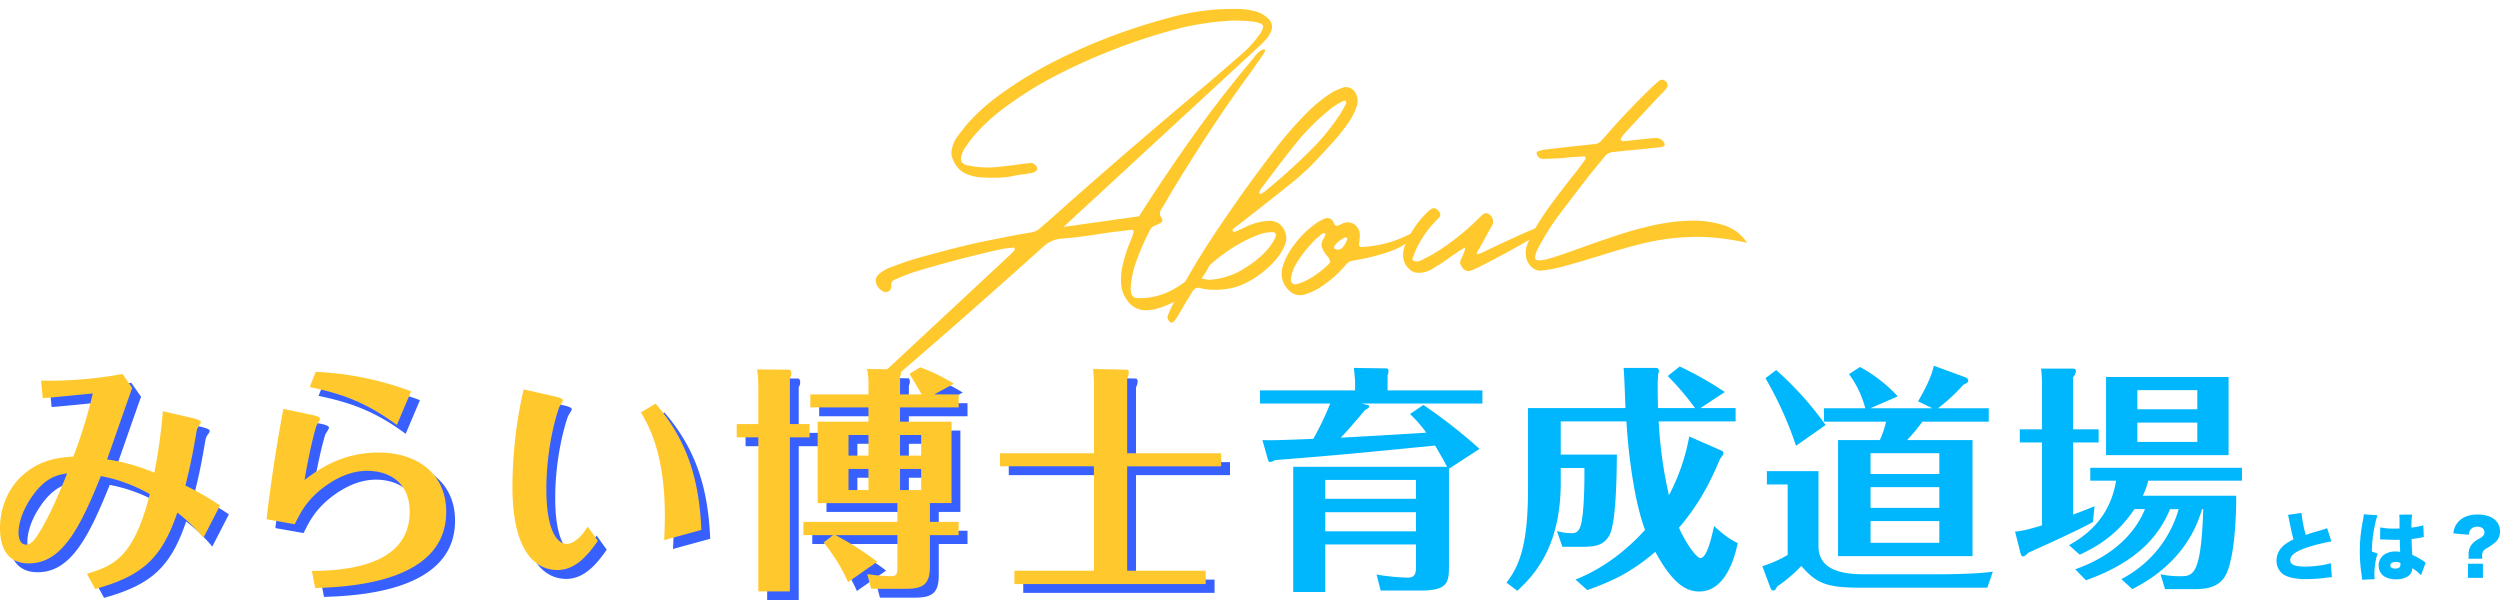 <?xml version="1.0" encoding="UTF-8"?> <svg xmlns="http://www.w3.org/2000/svg" width="872.27" height="209.431" viewBox="0 0 872.27 209.431"><g transform="translate(-288 -1459.568)"><g transform="translate(-1088.25 1971.902) rotate(-4)"><path d="M1850.312-303.02q-1.381-4.5-6.3-4.324a21.854,21.854,0,0,0-6.725,1.321q-1.139.421-2.282.9-1.017.36-1.98.721a1.256,1.256,0,0,1-.479.03.586.586,0,0,1-.36-.15.53.53,0,0,1-.122-.39.533.533,0,0,1,.122-.39c0-.039.178-.18.539-.42q2.04-1.319,7.746-5.163t11.588-7.924a101.081,101.081,0,0,0,8.4-6.3q3.241-2.88,7.8-7.234a66.772,66.772,0,0,0,7.144-7.776,21.925,21.925,0,0,0,2.823-4.863,5.492,5.492,0,0,0,0-4.623,3.715,3.715,0,0,0-4.623-2.22,22.835,22.835,0,0,0-3.784,1.44,48,48,0,0,0-8.825,6.184,123.038,123.038,0,0,0-11.706,11.588q-14.229,15.969-27.078,33.08-4.065,5.527-7.822,11.233a30.665,30.665,0,0,1-6.4,3.326A23.374,23.374,0,0,1,1797-283.688a2.145,2.145,0,0,1-1.231-.661,2.11,2.11,0,0,1-.571-1.321v-.18a6.367,6.367,0,0,1,0-1.74,35.479,35.479,0,0,1,1.8-7.025,83.312,83.312,0,0,1,6.365-12.489,3.253,3.253,0,0,1,1.86-1.38,15.1,15.1,0,0,0,2.222-.9.717.717,0,0,0,.27-.36c.06-.159.109-.3.15-.42a1.8,1.8,0,0,0-.24-.9,2.136,2.136,0,0,1,0-2.7q1.081-1.561,2.22-3.183.9-1.38,1.862-2.761,7.326-10.445,15.039-20.563t15.941-19.781l1.92-2.4q.84-1.081,1.742-2.162,1.622-1.918,1.351-2.371t-1.5.21a8.2,8.2,0,0,0-2.432,2.16q-12.247,12.607-23.114,25.817t-20.833,26.716l-26.535,1.862,70.483-56.494q.422-.36,1.141-.9a42.871,42.871,0,0,0,3.3-2.851,8.681,8.681,0,0,0,2.371-3.573,3.7,3.7,0,0,0-1.051-3.782,9.723,9.723,0,0,0-4.443-2.821,25.451,25.451,0,0,0-5.162-1.141q-2.883-.239-5.824-.36c-.723,0-1.461-.019-2.223-.06h-.541q-4.984.122-8.855.571t-9.035,1.531a203.343,203.343,0,0,0-31.158,8.825q-7.448,2.7-14.531,6.092a135.491,135.491,0,0,0-13.748,7.6,67.941,67.941,0,0,0-11.106,8.585q-2.223,2.22-4.262,4.623a10.487,10.487,0,0,0-2.4,4.683,4.468,4.468,0,0,0-.18,1.922,10.982,10.982,0,0,0,1.74,4.2,8.345,8.345,0,0,0,3.6,2.823,15.645,15.645,0,0,0,4.621,1.32,2.049,2.049,0,0,1,.482.06q2.641.3,5.283.42a29.9,29.9,0,0,0,5.342-.24,25.775,25.775,0,0,1,3-.3,13.41,13.41,0,0,0,1.8-.12,12.291,12.291,0,0,0,2.4-.36,2.789,2.789,0,0,0,1.141-.779,1.016,1.016,0,0,0,.03-.811,2.155,2.155,0,0,0-.572-.931,2.1,2.1,0,0,0-1.68-.781q-1.921.061-3.9.18c-.8.079-1.581.14-2.342.18-.68,0-1.341.021-1.98.06-1.6.12-3.2.18-4.8.18a32.783,32.783,0,0,1-8.585-1.261,3.325,3.325,0,0,1-2.19-1.291,3.141,3.141,0,0,1,.209-2.671,8.181,8.181,0,0,1,1.141-2.1,4.283,4.283,0,0,1,.358-.42,43.387,43.387,0,0,1,3.784-4.322,64.43,64.43,0,0,1,10.207-8.1,129.941,129.941,0,0,1,17.83-9.666,209.251,209.251,0,0,1,41.907-13.328,95.929,95.929,0,0,1,21.672-2.1q.6,0,2.371.15t3.844.45a15.894,15.894,0,0,1,3.512.871c.961.382,1.4.869,1.321,1.471a6.5,6.5,0,0,1-1.381,2.521,39.565,39.565,0,0,1-7.026,6.663q-6.364,4.8-12.787,9.548-26.115,18.911-51.631,38.484-3.542,2.761-7.085,5.464-1.319.959-2.581,1.92a6.081,6.081,0,0,1-3.542,1.321q-5.283.48-10.507,1.2-1.924.241-3.9.479-6.367.843-12.669,1.982t-12.607,2.461a83.315,83.315,0,0,0-8.106,2.1q-.84.241-1.68.48a12.959,12.959,0,0,0-4.323,2.16,2.957,2.957,0,0,0-.961,3.423,4.721,4.721,0,0,0,1.68,2.341,2.325,2.325,0,0,0,1.922.54q1.02-.18,1.439-1.56v-.12a.4.4,0,0,0,.062-.36,1.861,1.861,0,0,1,.389-1.411,2.258,2.258,0,0,1,1.171-.691,9.366,9.366,0,0,0,1.141-.42q3.124-1.078,6.3-1.86,15.069-3.423,30.379-5.7a22.7,22.7,0,0,1,2.821-.18,9.642,9.642,0,0,0,1.081-.06c.44,0,.62.2.541.6a.174.174,0,0,0-.06.12.4.4,0,0,1-.032.18.278.278,0,0,0-.028.118q-1.081,1.023-2.222,1.922-13.508,10.927-27.016,21.853-10.027,8.108-20.053,16.211-.9.782-1.8,1.622a1.488,1.488,0,0,0-.48,1.081,2.237,2.237,0,0,0,.362,1.141q.9,1.32,2.04.719a.053.053,0,0,1,.06-.058,12.2,12.2,0,0,0,1.141-.781q3.964-3,7.984-6,10.145-7.565,20.233-15.25,15.008-11.468,29.9-23.054a10.3,10.3,0,0,1,6.242-2.342q6.066-.058,12.309-.6,3.243-.3,6.543-.48,3.124-.183,6.245-.3c.041,0,.111.049.21.15a1.58,1.58,0,0,1,.24.3.27.27,0,0,1,.03.269,22.663,22.663,0,0,1-1.319,3.063,51.512,51.512,0,0,0-3.664,9.426,21.456,21.456,0,0,0-.66,5.762,10.705,10.705,0,0,0,1.98,5.886,7.487,7.487,0,0,0,6.066,3.482,13.611,13.611,0,0,0,3.362-.18,33.489,33.489,0,0,0,6.681-2.1c-.224.36-.456.717-.678,1.079a34.032,34.032,0,0,0-1.92,3.542,1.736,1.736,0,0,0-.032,1.381,2.177,2.177,0,0,0,.811,1.141,1.5,1.5,0,0,0,.451.06.526.526,0,0,0,.39-.122,8.12,8.12,0,0,0,1.442-1.44l2.881-4.2q1.322-1.921,2.7-3.782a4.584,4.584,0,0,1,1.622-1.772,2.779,2.779,0,0,1,2.042.15,17.412,17.412,0,0,0,3.121.661q1.56.18,3.123.24h.12a29.537,29.537,0,0,0,4.052-.27,20.616,20.616,0,0,0,3.872-.931,33.439,33.439,0,0,0,12.068-7.624,19.325,19.325,0,0,0,3.662-4.923A5.851,5.851,0,0,0,1850.312-303.02Zm-8.043-14.529a.719.719,0,0,1,.118-.18,3.8,3.8,0,0,1,.661-1.081q1.561-1.8,3.184-3.662,4.8-5.525,9.786-10.987a78.268,78.268,0,0,1,11.588-10.267,25.671,25.671,0,0,1,6.182-3.542.952.952,0,0,1,.421-.03.489.489,0,0,1,.36.21.538.538,0,0,1,.118.39.8.8,0,0,1-.118.45.175.175,0,0,1-.06.118,33.494,33.494,0,0,1-2.162,3.3,74.072,74.072,0,0,1-9.726,10.627,204.806,204.806,0,0,1-18.611,14.649,3.943,3.943,0,0,1-.9.48,4.042,4.042,0,0,0-.42.238c-.039-.039-.08-.08-.118-.12a.375.375,0,0,1-.242-.18,1.706,1.706,0,0,1-.09-.208A.261.261,0,0,1,1842.27-317.549Zm4.681,15.789-.24.36a15.115,15.115,0,0,1-.779,1.381,24.258,24.258,0,0,1-4.683,4.8,38.89,38.89,0,0,1-5.586,3.6,25.913,25.913,0,0,1-12.847,3.363,2.554,2.554,0,0,1-.479-.062q-.779-.178-1.862-.48a.4.4,0,0,1-.284-.284c.131-.155.281-.307.4-.465a33.346,33.346,0,0,0,2.56-3.706c.109-.094.208-.2.321-.286a61.235,61.235,0,0,1,8.617-5.554,49.912,49.912,0,0,1,9.394-3.812,14.422,14.422,0,0,1,4.863-.362,1.008,1.008,0,0,1,.572.572A1.156,1.156,0,0,1,1846.951-301.761Z" transform="translate(0 0)" fill="#ffc92d"></path><path d="M1944.958-307.508a15.8,15.8,0,0,0-4.142-2.491,35.779,35.779,0,0,0-11.648-2.462,65.871,65.871,0,0,0-12.878.691,130.625,130.625,0,0,0-13.088,2.643q-6.454,1.651-12.338,3.331-5.522,1.563-10.026,2.7-5.644,1.439-6.453.3t2.371-5.762a84.822,84.822,0,0,1,5.7-7.806q5.644-6.542,11.407-12.967.837-.959,1.74-1.922,1.68-1.86,3.423-3.6.959-1.02,1.86-2.042a4.012,4.012,0,0,1,3-1.32q1.441-.061,2.821-.12,1.02-.061,2.042-.06l4.441-.12,7.206-.24a3.309,3.309,0,0,0,1.381-.3,1.006,1.006,0,0,0,.21-.36.785.785,0,0,0,.028-.48,3,3,0,0,0-2.4-2.1,9.76,9.76,0,0,0-2.4-.062l-4.262.12-2.522.122h-.24q-1.322.058-2.7.058a1.606,1.606,0,0,1-.3-.208,1.5,1.5,0,0,1-.3-.33.228.228,0,0,1-.03-.21.41.41,0,0,1,.09-.212c.08-.118.18-.26.3-.419a13.365,13.365,0,0,1,1.261-1.441q5.162-4.862,10.387-9.726,1.319-1.261,2.7-2.461c.279-.281.558-.541.841-.781q.84-.782,1.621-1.562a1.579,1.579,0,0,0,.3-1.8,2.213,2.213,0,0,0-1.2-1.2,1.482,1.482,0,0,0-1.5.24q-1.2.84-2.342,1.74-8.585,7.146-16.511,15.01-.358.36-.719.721c-.682.641-1.36,1.3-2.042,1.982a3.573,3.573,0,0,1-2.162.959h-.9a9.539,9.539,0,0,0-1.021.06q-1.741.061-3.482.12-6.245.241-12.489.54a16.821,16.821,0,0,0-1.922.36c-.159.041-.3.081-.418.12a.6.6,0,0,0-.36.781,2.207,2.207,0,0,0,1.922,1.922q2.761.119,5.582.178c.721,0,1.443.021,2.162.06v-.118h6.723a.653.653,0,0,1,.212.03.58.58,0,0,1,.21.15v.12a1.905,1.905,0,0,1,.06.449.447.447,0,0,1-.122.33,23.4,23.4,0,0,1-1.8,2.162.053.053,0,0,1-.06.06q-1.683,1.982-3.481,3.9-3.784,4.144-7.446,8.465-3.352,3.94-6.354,8.228-2.152.692-5.232,1.828-4.144,1.532-7.8,2.943t-4.745,1.89H1857a5.235,5.235,0,0,1-.9.39c-.4.141-.8.261-1.2.36a1.067,1.067,0,0,1-.811,0q-.212-.148.21-.811,1.438-1.979,2.881-4.322,1.383-2.22,2.763-4.2a2.959,2.959,0,0,0-.18-3.6q-1.323-1.68-2.883-.48-1.14.9-2.22,1.86a86.437,86.437,0,0,1-14.349,9.786q-2.043,1.084-4.2,1.982-.781.3-1.5.661a3.425,3.425,0,0,1-1.44.3,2.439,2.439,0,0,1-1.321-.24.707.707,0,0,1-.362-.6,1.267,1.267,0,0,1,.182-.661,10.055,10.055,0,0,0,.541-1.141,23.562,23.562,0,0,1,1.98-3.542,35.837,35.837,0,0,1,6.965-7.984.052.052,0,0,1,.059-.06,2.906,2.906,0,0,0,.9-.961,1.824,1.824,0,0,0,.12-.691,1.04,1.04,0,0,0-.178-.631q-1.441-2.578-3.483-.961a32.2,32.2,0,0,0-7.068,7.659c-.249.1-.505.2-.8.327a37.806,37.806,0,0,1-8.707,2.551,38.411,38.411,0,0,1-8.165.571.7.7,0,0,1-.479-.36.939.939,0,0,1-.122-.661,5.987,5.987,0,0,1,.182-.9q.238-1.259.358-2.461a4.819,4.819,0,0,0-.69-2.491,4.231,4.231,0,0,0-1.95-1.742,4.039,4.039,0,0,0-2.881-.09l-.961.36a7.045,7.045,0,0,1-.841.3q-.9.36-1.441-.841a.544.544,0,0,1-.06-.24.465.465,0,0,1-.058-.18,2.446,2.446,0,0,0-1.411-1.471,2.593,2.593,0,0,0-1.772.09,14.313,14.313,0,0,0-3.061,1.441,34.72,34.72,0,0,0-10.386,9.966,21.866,21.866,0,0,0-2.162,4.323,7.92,7.92,0,0,0,1.5,8.165,5.425,5.425,0,0,0,5.644,1.922,22.018,22.018,0,0,0,5.824-2.282,39.367,39.367,0,0,0,9.125-7.083,3.767,3.767,0,0,1,2.521-1.2q1.5-.119,4.715-.569t7.021-1.381A28.505,28.505,0,0,0,1829-311.08c.2-.1.367-.214.555-.32-.168.332-.367.639-.525.98a8.407,8.407,0,0,0-.719,3.662,5.984,5.984,0,0,0,1.62,4.082,4.329,4.329,0,0,0,3.3,1.742,8.665,8.665,0,0,0,4.262-.721,74.788,74.788,0,0,0,6.9-3.782q2.7-1.68,5.4-3.063a.2.2,0,0,1,.15-.058.116.116,0,0,1,.12.09.832.832,0,0,1-.032.36,4.061,4.061,0,0,1-.3.781q-.238.509-.6,1.35-.3.6-.6,1.081a3.493,3.493,0,0,0-.569,1.59,3.517,3.517,0,0,0,.929,1.952,2.264,2.264,0,0,0,2.522.961,30.2,30.2,0,0,0,3.181-1.141c6.082-2.524,12.07-5.271,17.995-8.175-.032.065-.071.125-.1.191q-.3.6-.6,1.2a7.505,7.505,0,0,0-.841,3.722,5.987,5.987,0,0,0,1.682,4.383,4.478,4.478,0,0,0,2.941,1.5,45.123,45.123,0,0,0,9.067-1.109q5.821-1.171,12.427-2.733,9.486-2.281,16.329-3.362a81.634,81.634,0,0,1,18.673-.661,82.1,82.1,0,0,1,16.209,3.241A15.432,15.432,0,0,0,1944.958-307.508Zm-143.368,1.892a40.431,40.431,0,0,1-4.773,3.241,22.647,22.647,0,0,1-5.313,2.222c-.4.08-.781.14-1.141.18a.671.671,0,0,0-.3.06,1.407,1.407,0,0,1-1.021-.51,1.376,1.376,0,0,1-.419-1.111,13.233,13.233,0,0,1,2.1-5.283,44.516,44.516,0,0,1,3.6-4.5q1.5-1.622,3.093-3.061a23.1,23.1,0,0,1,3.452-2.583,1.067,1.067,0,0,1,.48-.12.967.967,0,0,1,.24.18.171.171,0,0,0,.12.06.252.252,0,0,1,.06.18.245.245,0,0,0,.03.12.256.256,0,0,1,.03.12,6.759,6.759,0,0,0-.541.9q-.36.54-.719,1.141a3.178,3.178,0,0,0-.122,2.821,12.819,12.819,0,0,0,1.381,2.522,4.078,4.078,0,0,1,.931,1.98Q1802.729-306.456,1801.59-305.616Zm5.7-5.824a2.089,2.089,0,0,1-2.643.06.283.283,0,0,1-.15-.21,1.446,1.446,0,0,1-.03-.3.576.576,0,0,1,.062-.27,8.645,8.645,0,0,1,4.2-2.881.85.85,0,0,1,.178.03.28.28,0,0,1,.182.15.391.391,0,0,1,.178.18.18.18,0,0,0,.06.12A8.147,8.147,0,0,1,1807.293-311.44Z" transform="translate(62.472 15.323)" fill="#ffc92d"></path></g><g transform="translate(50 7.586)"><g transform="translate(1029.154 1629.661)"><g transform="translate(0 0)"><g transform="translate(0 0)"><path d="M-35.88-21.034a13.036,13.036,0,0,1,.416,1.716c.78,3.952.91,4.576,1.534,6.838A16.751,16.751,0,0,0-37.18-10.5a6.967,6.967,0,0,0-2.678,5.356A5.78,5.78,0,0,0-37.466-.26C-35.75.832-33.124,1.378-29.38,1.378A57.993,57.993,0,0,0-22.828.936C-21.5.78-21.216.754-20.566.728l-.338-4.94a11.35,11.35,0,0,1-1.378.39A37.965,37.965,0,0,1-29.9-2.99c-3.614,0-5.174-.7-5.174-2.288,0-1.534,1.716-2.912,5.044-4.082a58.821,58.821,0,0,1,9.308-2.418L-22.2-16.406a5.245,5.245,0,0,1-1.066.39c-.936.286-.936.286-3.406,1.014-1.066.286-1.82.546-2.99.962a45.186,45.186,0,0,1-1.482-7.7ZM-3.718-12.48h.312c.078,0,.286,0,.6.026,2.184.078,3.692.13,4.472.13.52,0,.884,0,1.482-.026.026.91.026,1.274.052,2.158.052,1.222.052,1.352.078,2.08a7.619,7.619,0,0,0-1.508-.156,6.884,6.884,0,0,0-4,1.066A4.583,4.583,0,0,0-4.212-3.38c0,3.016,2.262,4.836,6.084,4.836,3.328,0,5.59-1.482,5.59-3.692v-.208A13.184,13.184,0,0,1,10.556.026l1.638-4.42a3.34,3.34,0,0,1-.494-.312A20.881,20.881,0,0,0,7.514-7.072c-.182-2.99-.208-3.51-.234-5.538,1.3-.156,2.47-.312,3.276-.494a7.05,7.05,0,0,1,.962-.156l-.156-4.134a24.233,24.233,0,0,1-4.134.806,30.375,30.375,0,0,1,.208-4.55l-4.5.026a7.153,7.153,0,0,1,.13,1.456v3.38c-.884.026-1.326.026-1.872.026a23.209,23.209,0,0,1-4.862-.416ZM3.38-3.8c0,1.04-.572,1.508-1.82,1.508C.52-2.288-.156-2.73-.156-3.406c0-.728.728-1.2,1.924-1.2a4.177,4.177,0,0,1,1.586.312ZM-9.438-21.242v.13A16.284,16.284,0,0,1-9.75-18.85a51.838,51.838,0,0,0-1.04,10.5,50.891,50.891,0,0,0,.572,7.878c.182,1.586.182,1.586.208,2.054L-5.616,1.4c-.052-.572-.078-.91-.078-1.04A23.685,23.685,0,0,1-4.6-7.566l-2-.676A47.389,47.389,0,0,1-5.356-18.33,14.757,14.757,0,0,1-4.6-20.9Zm41.392,15.5a7.817,7.817,0,0,1-.078-1.014,2.687,2.687,0,0,1,1.482-2.574A17.647,17.647,0,0,0,36.5-11.492a4.9,4.9,0,0,0,1.612-3.822c0-3.588-2.99-5.85-7.774-5.85-2.99,0-5.3.884-6.812,2.6a6.52,6.52,0,0,0-1.664,3.978l5.356.494a3.478,3.478,0,0,1,.468-1.586A2.747,2.747,0,0,1,30.212-16.9c1.56,0,2.47.728,2.47,1.95,0,.858-.416,1.4-1.69,2.158a8.321,8.321,0,0,0-2.678,2A5.414,5.414,0,0,0,27.17-6.942a6.866,6.866,0,0,1-.052,1.2ZM26.936-3.978V.936h5.226V-3.978Z" transform="translate(43 23)" fill="#00b6fd"></path></g></g></g><g transform="translate(238 1579.601)"><g transform="translate(439.631 0.751)"><path d="M511.538,196.9a182.514,182.514,0,0,1,19.587,15.335l-10.669,6.918v34.254c0,5.666-.749,8.25-9.918,8.25H496.621l-1.416-5.584a76.962,76.962,0,0,0,10.752,1.083c2.833,0,3-1.583,3-4.334v-7.25h-31.67v16.586H466.116V218.484h53.675c-.751-1.5-1.918-3.583-4.167-7.417-29.672,2.916-33,3.25-55.924,5.083a3.768,3.768,0,0,1-1.5.666.8.8,0,0,1-.833-.582l-2-7.085c2.833.167,7.083,0,17.752-.416a103.9,103.9,0,0,0,5.917-12.335h-24.5v-4.584H487.7v-3.166c0-.5-.334-3.919-.417-4.666l11.418.165a.757.757,0,0,1,.666.834,4.466,4.466,0,0,1-.332,1.583v5.25h33.087V196.4h-42.17l2.416.584a.5.5,0,0,1,.25.5c0,.419-1.083,1-1.5,1.25-2,2.419-6,7.085-8.418,9.584,2.25-.082,24.92-1.415,29.837-1.748a43.19,43.19,0,0,0-5.667-6.5Zm-34.253,32.753h31.67v-6.585h-31.67Zm31.67,4.668h-31.67v6.666h31.67Z" transform="translate(-454.532 -183.981)" fill="#00b6fd"></path></g><g transform="translate(525.637 0.249)"><path d="M570.637,183.656a121.051,121.051,0,0,1,15.753,8.917l-8.5,5.585h12.252v4.668H563.3a150.746,150.746,0,0,0,3.583,25.753,70.508,70.508,0,0,0,7.083-20.5l11.586,5.085a.81.81,0,0,1,.334.749c0,.417-.083.584-1.168,2-3.583,8.5-7.5,16-14.334,24,2.583,5.834,6.166,10.585,7.5,10.585,2.332,0,4-7.751,4.75-11.169,3.5,3.25,6.084,5,8.251,5.919-.833,4.084-3.917,16.918-13.418,16.918-4.334,0-9.085-2.332-15.336-13.835C554.8,254.5,548.884,258,538.384,261.666L534.3,258c12.168-4.835,20.5-13.169,24.253-17.335-3.5-9.169-5.752-25-6.5-37.838H529.132V214.41h19.585c-.083,6.251-.165,23.5-2.584,28.085-2.084,3.835-5.417,4.085-9.916,4.085h-6.5l-1.917-5.5a19.512,19.512,0,0,0,5.083.751c1.752,0,2.584-.669,3.251-2.834,1-3.251,1.333-12.836,1.25-19.921h-8.251v5c0,21.252-8.168,31.505-15.168,37.836l-3.75-2.831c4.251-5.667,7.5-12.42,7.5-32.755v-28.17h34c-.417-11.169-.5-12.418-.667-14h11.668a1.055,1.055,0,0,1,.667,1,3.048,3.048,0,0,1-.25,1.084,48.425,48.425,0,0,0-.167,5.082c0,3.418.083,5.417.083,6.835h12.919a92.573,92.573,0,0,0-9.5-11.169Z" transform="translate(-510.214 -183.656)" fill="#00b6fd"></path></g><g transform="translate(614.893 0)"><path d="M587.586,220.249v26.17c0,8.668,8.833,9.834,16.169,9.834h25.253c5.167,0,14.252-.167,19.418-.918l-1.917,5.584H602.086c-11.918,0-15.251-1.583-20.5-7.584a49.01,49.01,0,0,1-8.418,7.168c-.417.916-.751,1.416-1.333,1.416-.5,0-.834-.417-1-.916L568,253.419a40.973,40.973,0,0,0,8.834-3.916V224.916h-7.25v-4.668Zm-7.834-8.835a125.248,125.248,0,0,0-10.669-23.586l3.75-2.834a114.23,114.23,0,0,1,17.251,19.17Zm47.589-13.084-5-2.416c1.083-1.917,4.5-7.669,5.5-12.419l11.169,4.084a1.3,1.3,0,0,1,.834,1.083c0,.749-.917,1.084-1.668,1.416a62.72,62.72,0,0,1-8.917,8.251h17.75V203H623.84a62.394,62.394,0,0,1-5.333,6.418h22.835v40.505H594.419V209.413H609A33.273,33.273,0,0,0,611.171,203H589.5v-4.666h14.42a34.846,34.846,0,0,0-5.667-11.918l3.832-2.5a51.576,51.576,0,0,1,13.169,10.251l-9.584,4.167Zm2.416,22.919V214h-24v7.25Zm-24,4.586v7.249h24v-7.249Zm0,11.835v7.584h24v-7.584Z" transform="translate(-568 -183.495)" fill="#00b6fd"></path></g><g transform="translate(703.064 0.999)"><path d="M654.255,205.312V209.9h-8.918v25.171c3.417-1.251,5.417-2.084,7.5-2.918l-.582,5.5c-5.085,2.918-20.92,10-22.42,10.668-1.334,1.166-1.5,1.333-1.917,1.333-.584,0-.751-.582-.917-1.084l-1.917-7.584c1.667-.083,3.75-.415,9.417-2.167V209.9h-7.751v-4.583H634.5V190.141a47.656,47.656,0,0,0-.332-6h11.084c.667,0,1.083.25,1.083.917a4.062,4.062,0,0,1-1,2.084v18.169Zm-8.168,48.837c17.251-6.083,22.585-16.75,24.336-21h-3.668c-5.5,8.166-11.751,12.5-19.086,15.919l-3.749-3.333c3.915-2.252,14.083-8,16.418-22.5h-9v-4.5H704.26v4.5H671.59a32.606,32.606,0,0,1-1.917,5.25h32.588c0,9.169-.751,17.17-1.752,21.671-1.25,5.834-2.751,10.917-12.335,10.917H677.423l-1.582-5.167a35.158,35.158,0,0,0,6.917.667c4.584,0,7.25-.584,8-23.419h-.417c-5.167,17.834-19.419,25.336-24.335,27.918l-3.835-3.5a39.548,39.548,0,0,0,20-24.418h-3c-3.417,8.251-10.335,18.086-29.338,24.835Zm53.506-67.089v27.253H656.838V187.06Zm-31.839,4.583v6.668h20.92v-6.668Zm0,11.334v6.751h20.92v-6.751Z" transform="translate(-625.084 -184.142)" fill="#00b6fd"></path></g><g transform="translate(0 0.541)"><g transform="translate(3.089 3.089)"><path d="M224.05,245.028q.46-.706.9-1.468a53.218,53.218,0,0,0,4.088-9.45l1.744-5.153-.024-.012.985-3.9c1.894-7.5,2.611-11.557,3.729-18.024l-2.333-.534c-.732,6.67-1.544,11.47-2.494,16.28l-.765,3.873.084.045-.44,1.759-.054.276-.013-.005-.438,1.75a78.264,78.264,0,0,1-4.966,14.561m-33.186-1.408q.508-.6,1.02-1.281a55.028,55.028,0,0,0,5.166-8.781c1.6-3.26,3.317-7.218,5.412-12.456l.574-1.435,1.519-4.2c.594-1.645,2.061-5.84,3.613-10.281,1.594-4.561,3.228-9.235,4.289-12.218l-.077-.112c-.863.142-1.788.281-2.767.416l-.448,1.974a167.937,167.937,0,0,1-6.255,20.674l.366-.052-3.3,8.077-.364.891a157.817,157.817,0,0,1-8.743,18.788m50.811-7.708.474-.921c-1.291-.784-2.71-1.6-4.452-2.526,1.522,1.254,2.79,2.338,3.979,3.447m-36.557,26.468-2.9-5.3c8.694-2.731,16.231-4.967,21.947-27.826A55.534,55.534,0,0,0,207.1,222.96c-7.619,19.049-13.914,30.478-25.177,30.478-9.524,0-10.021-9.028-10.021-12.259,0-7.453,3.148-15.486,10.27-20.372,5.8-3.976,10.931-4.308,15.321-4.638a168.8,168.8,0,0,0,6.792-22.031c-2.485.249-14.743,1.491-17.476,1.657l-.579-6.129a141.051,141.051,0,0,0,28.408-2.32l3.4,4.887c-1.327,3.562-7.372,21.036-8.779,24.93a65.028,65.028,0,0,1,16.481,4.637,188.4,188.4,0,0,0,2.983-21.45l9.773,2.235c1.077.249,3.478.828,3.478,1.491a1.6,1.6,0,0,1-.332.911,4.831,4.831,0,0,0-1.158,2.4c-1.16,6.708-1.9,11.014-3.892,18.883a101.679,101.679,0,0,1,12.091,6.957l-5.8,11.265a57.689,57.689,0,0,0-9.112-8.779C228.305,251.862,221.432,257.827,205.118,262.381Zm-9.774-40.332c-2.9.414-7.619,1.077-12.588,8.529-3.894,5.8-4.39,10.353-4.39,12.176,0,1.075.249,4.141,2.651,4.141.745,0,1.9-.25,3.562-2.65C189.049,237.7,193.107,227.515,195.344,222.048Z" transform="translate(-171.906 -185.028)" fill="#3760ff"></path><path d="M270.9,195.173q2.237,1.22,4.465,2.641l.5-1.193q-2.558-.818-4.969-1.448m-28.927,10.566c-1.359,7.594-2.975,17.772-4.325,28.456l.986.174,1.8-10.577c1.474-8.662,2.878-14.5,3.727-17.589l-2.189-.464m40.6,16.919c2.384,2.7,4.479,6.846,4.479,13.07a22.193,22.193,0,0,1-4.26,13.613,19.513,19.513,0,0,0,2.817-2.455,15.545,15.545,0,0,0,4.195-11.157c0-4.953-1.692-8.848-5.028-11.575a15.3,15.3,0,0,0-2.2-1.495m-33.319-35.795a109.236,109.236,0,0,1,33.294,6.793l-4.969,11.759c-11.263-8.364-20.208-11.1-30.4-13.251Zm-11.263,12.922,9.773,2.07c2.816.581,3.064,1.077,3.064,1.491a14.537,14.537,0,0,1-1.242,2.153c-.249.663-2.153,6.957-4.224,19.131,3.976-3.064,12.505-9.607,25.839-9.607,13.169,0,23.6,7.122,23.6,20.705,0,24.846-34.37,26.172-45.715,26.586l-1.16-5.962c8.945-.167,34.123-.664,34.123-20.623,0-11.263-8.365-14.328-14.825-14.328-2.071,0-7.04.249-13.5,4.555-7.206,4.886-9.691,9.773-11.762,14.079l-9.854-1.739C233.77,224.132,236.09,209.64,237.994,199.785Z" transform="translate(-139.117 -185.291)" fill="#3760ff"></path><path d="M295.414,196.829a149.242,149.242,0,0,0-2.756,27.96c0,6.7.777,15.725,4.481,20.717a8.418,8.418,0,0,0,3.172,2.709,6.971,6.971,0,0,0,2.429.622,9.743,9.743,0,0,1-2-1.321,13.907,13.907,0,0,1-3.627-5.142c-1.732-3.978-2.61-9.588-2.61-16.675a98.74,98.74,0,0,1,4.048-28.163l-3.135-.707m48.815,19.455a99.94,99.94,0,0,1,1.6,18.527c0,.541-.006,1.229-.017,2l2.537-.695a72.336,72.336,0,0,0-3.513-18.148q-.29-.847-.606-1.679m-52.68-25.453,11.016,2.485c.993.249,2.732.663,2.732,1.409a14.31,14.31,0,0,1-1.242,2.152c-.249.5-4.555,12.507-4.555,28.822,0,13.748,3.477,19.048,7.122,19.048.332,0,3.644,0,7.289-6.046l3.56,4.969c-3.478,4.97-7.785,10.188-14.162,10.188-6.294,0-15.651-4.638-15.651-29.069A156.5,156.5,0,0,1,291.549,190.831ZM337.6,195.8c11.345,13.086,15.239,27,15.983,44.059l-13,3.562c.167-2.4.249-6.543.249-8.613,0-21.949-5.88-31.8-8.366-35.946Z" transform="translate(-108.868 -183.13)" fill="#3760ff"></path><path d="M389.285,191.5c0,.253,0,.493,0,.718v36H390.3v-36.7l-1.016-.015m-38.428.124c0,.161,0,.331,0,.51v66.888h1.014V191.637l-1.016-.007m20.707,18.182v18.407h.766V209.811h-.766m36.11,0v18.407h.6V209.811h-.6m-8.284,23.853v21.584a16.978,16.978,0,0,1-.169,2.791,4.9,4.9,0,0,0,1.242-.252,8.634,8.634,0,0,0,.274-2.7V233.664h-1.347m2.952-47.819A66.94,66.94,0,0,1,414.1,191.56l-6.873,3.726h8.529v4.555H395.3v4.97h17.973v28.407h-7.538v6.543h10.021V244.4H405.736v10.684c0,5.8-1.656,8.033-8.2,8.033H385.2l-1.325-5.136a61.154,61.154,0,0,0,8.2.746c2.153,0,2.318-.829,2.318-3.478V244.4H372.774a104.533,104.533,0,0,1,14.576,9.275L377.164,260.8a59.6,59.6,0,0,0-8.531-13.83l3.313-2.567H361.593v-4.638h32.8v-6.543H366.563V204.811h17.723v-4.97H364v-4.555h20.29v-3.063a24.884,24.884,0,0,0-.5-5.8l11.347.165c.165,0,.5.332.5,1.078a3.481,3.481,0,0,1-.332,1.489v6.129h7.538c-.581-1.158-3.644-6.129-4.224-7.206Zm-18.055,30.808v-7.206h-6.957v7.206Zm18.387,0v-7.206H395.3v7.206Zm-18.387,12.011v-7.372h-6.957v7.372Zm18.387,0v-7.372H395.3v7.372ZM345.444,186.59l11.428.083a1.541,1.541,0,0,1,.5,1.243,2.815,2.815,0,0,1-.5,1.739v15.983h6.875v4.637h-6.875v53.752H345.858V210.276h-7.536v-4.637h7.536v-13.5A38.873,38.873,0,0,0,345.444,186.59Z" transform="translate(-81.277 -185.845)" fill="#3760ff"></path><path d="M435.572,191.332c0,.426,0,.868,0,1.349v63.574h1.6V191.366l-1.6-.033m-5.329-5.112,11.927.249c.164,0,.579.332.579.995a5.279,5.279,0,0,1-.579,2.07v26.088h32.795v4.555H442.171v36.442h27.413v4.637H402.83v-4.637h27.745V220.176h-32.8v-4.555h32.8v-22.94A47.244,47.244,0,0,0,430.243,186.22Z" transform="translate(-48.897 -185.641)" fill="#3760ff"></path></g><path d="M240.883,242.493a57.687,57.687,0,0,0-9.112-8.779c-5.466,16.149-12.34,22.114-28.654,26.667l-2.9-5.3c8.694-2.731,16.231-4.967,21.947-27.826A55.533,55.533,0,0,0,205.1,220.96c-7.619,19.049-13.914,30.478-25.177,30.478-9.524,0-10.021-9.028-10.021-12.259,0-7.453,3.148-15.486,10.27-20.372,5.8-3.976,10.931-4.308,15.321-4.638a168.8,168.8,0,0,0,6.792-22.031c-2.485.249-14.743,1.491-17.475,1.657l-.579-6.129a141.051,141.051,0,0,0,28.408-2.32l3.4,4.887c-1.327,3.562-7.372,21.036-8.779,24.93a65.029,65.029,0,0,1,16.481,4.637,188.4,188.4,0,0,0,2.983-21.45l9.773,2.235c1.077.249,3.478.828,3.478,1.491a1.6,1.6,0,0,1-.332.911,4.831,4.831,0,0,0-1.158,2.4c-1.16,6.708-1.9,11.014-3.892,18.883a101.674,101.674,0,0,1,12.091,6.957Zm-60.128-13.915c-3.894,5.8-4.39,10.353-4.39,12.176,0,1.075.249,4.141,2.651,4.141.744,0,1.9-.25,3.562-2.651,4.472-6.544,8.529-16.729,10.766-22.2C190.444,220.462,185.724,221.125,180.755,228.578Z" transform="translate(-169.906 -183.028)" fill="#ffc92d"></path><path d="M245.767,199.855c2.816.581,3.064,1.077,3.064,1.491a14.538,14.538,0,0,1-1.242,2.153c-.249.663-2.153,6.957-4.224,19.131,3.976-3.064,12.505-9.607,25.839-9.607,13.169,0,23.6,7.122,23.6,20.705,0,24.846-34.37,26.172-45.715,26.586l-1.16-5.962c8.945-.167,34.123-.664,34.123-20.623,0-11.263-8.366-14.328-14.825-14.328-2.071,0-7.04.249-13.5,4.555-7.206,4.886-9.691,9.773-11.762,14.079l-9.854-1.739c1.656-14.162,3.976-28.655,5.88-38.51Zm1.491-14.992a109.235,109.235,0,0,1,33.294,6.793l-4.969,11.759c-11.263-8.364-20.208-11.1-30.4-13.251Z" transform="translate(-137.117 -183.291)" fill="#ffc92d"></path><path d="M300.565,191.316c.993.249,2.732.663,2.732,1.409a14.312,14.312,0,0,1-1.242,2.152c-.249.5-4.555,12.507-4.555,28.822,0,13.748,3.477,19.048,7.122,19.048.332,0,3.644,0,7.289-6.046l3.56,4.969c-3.478,4.971-7.785,10.188-14.162,10.188-6.294,0-15.651-4.638-15.651-29.069a156.507,156.507,0,0,1,3.891-33.958ZM335.6,193.8c11.345,13.086,15.239,27,15.983,44.06l-13,3.562c.167-2.4.249-6.543.249-8.613,0-21.949-5.88-31.8-8.365-35.946Z" transform="translate(-106.868 -181.13)" fill="#ffc92d"></path><path d="M343.858,190.139a38.877,38.877,0,0,0-.414-5.55l11.428.083a1.542,1.542,0,0,1,.5,1.243,2.815,2.815,0,0,1-.5,1.739v15.983h6.875v4.637h-6.875v53.752H343.858V208.276h-7.536v-4.637h7.536ZM375.164,258.8a59.6,59.6,0,0,0-8.531-13.83l3.313-2.567H359.593v-4.638h32.8v-6.543H364.563V202.811h17.723v-4.97H362v-4.555h20.29v-3.063a24.888,24.888,0,0,0-.5-5.8l11.347.165c.165,0,.5.332.5,1.078a3.482,3.482,0,0,1-.332,1.489v6.129h7.538c-.581-1.158-3.644-6.129-4.224-7.206l3.727-2.235a66.945,66.945,0,0,1,11.76,5.715l-6.873,3.726h8.529v4.555H393.3v4.97h17.973v28.407h-7.538v6.543h10.021V242.4H403.736v10.684c0,5.8-1.656,8.033-8.2,8.033H383.2l-1.325-5.136a61.151,61.151,0,0,0,8.2.746c2.153,0,2.318-.829,2.318-3.478V242.4H370.774a104.524,104.524,0,0,1,14.576,9.275Zm7.122-44.143v-7.206h-6.957v7.206Zm-6.957,4.638v7.372h6.957v-7.372Zm25.344-4.638v-7.206H393.3v7.206Zm-7.372,4.638v7.372h7.372v-7.372Z" transform="translate(-79.277 -183.845)" fill="#ffc92d"></path><path d="M428.575,190.681a47.248,47.248,0,0,0-.332-6.461l11.927.249c.164,0,.579.332.579.995a5.278,5.278,0,0,1-.579,2.07v26.088h32.795v4.555H440.171v36.442h27.413v4.637H400.83v-4.637h27.745V218.176h-32.8v-4.555h32.8Z" transform="translate(-46.897 -183.641)" fill="#ffc92d"></path></g></g></g></g></svg> 